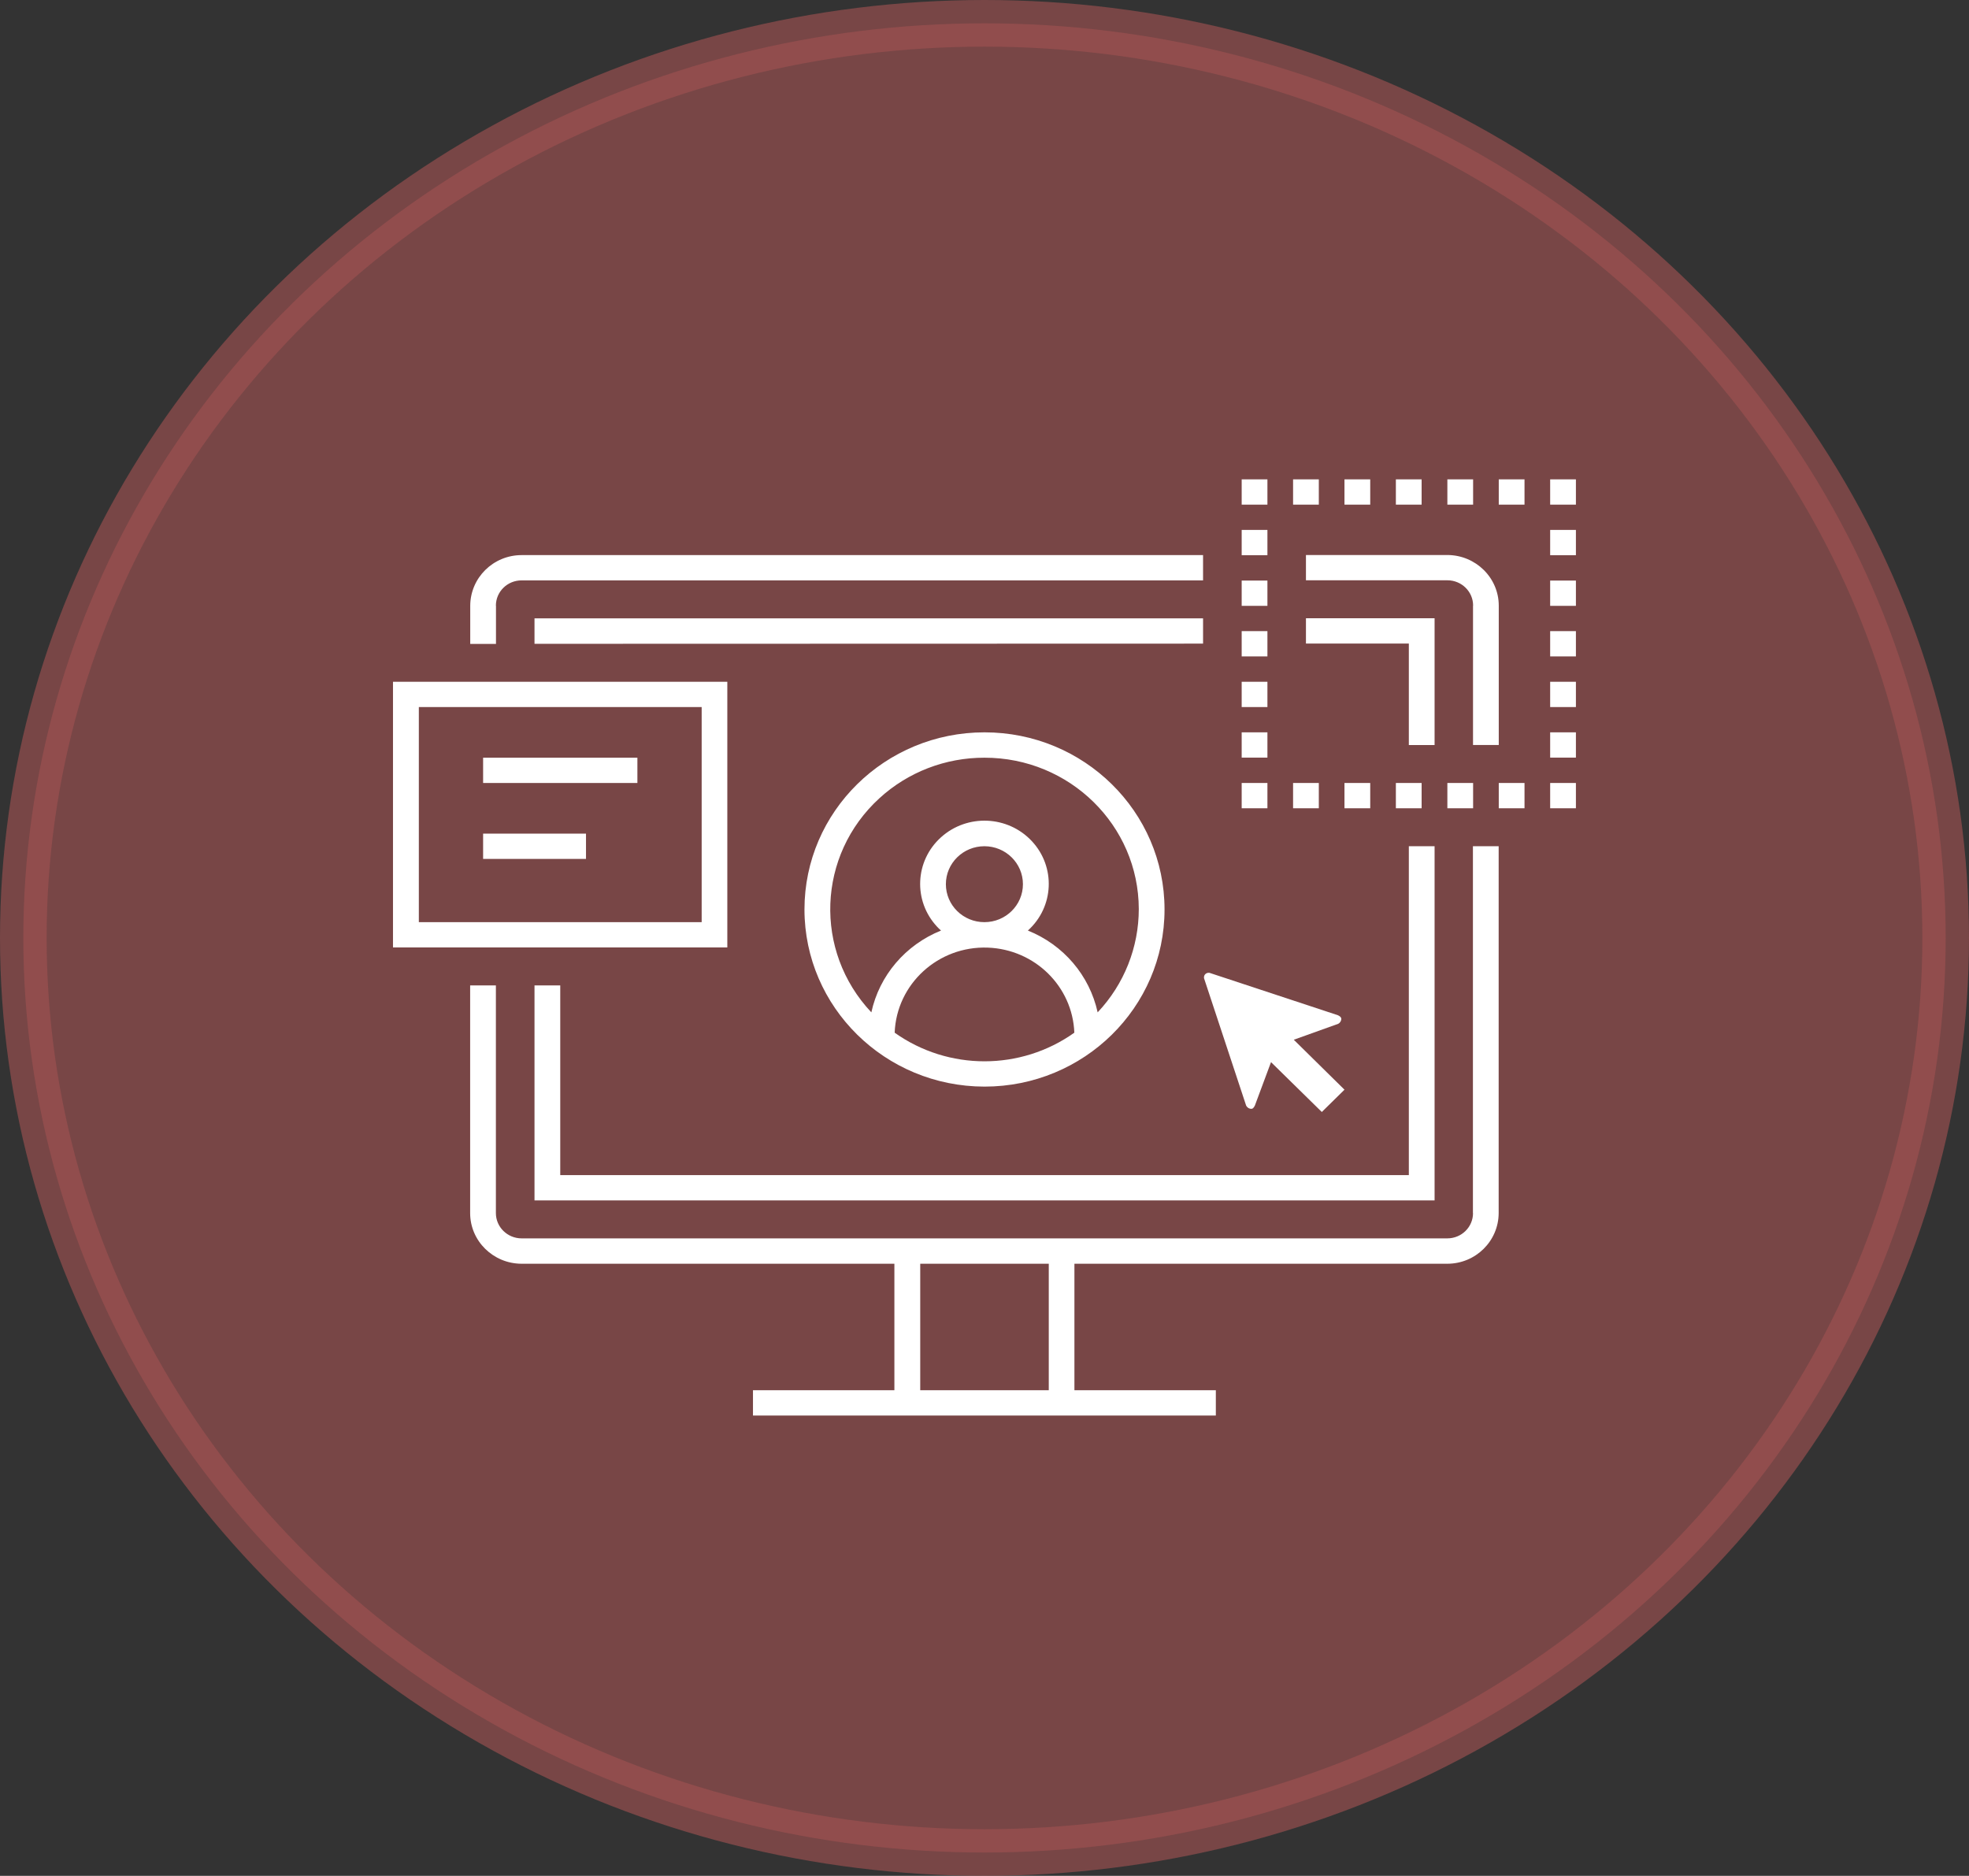 <svg xmlns="http://www.w3.org/2000/svg" id="b" data-name="Layer_2" width="211.08" height="201.1" viewBox="0 0 211.08 201.1"><rect x="0" y="0" width="211.08" height="201.1" fill="#333333" stroke="none"/><g id="c" data-name="_x2018_&#xEB;&#xEE;&#xE9;_x5F_1"><ellipse cx="105.54" cy="100.55" rx="103.04" ry="98.05" fill="#a05252" opacity=".63" stroke="#a05252" stroke-miterlimit="10" stroke-width="5"></ellipse><g><path d="M166.18,83.94h2.76v2.71h-2.76v-2.71Z" fill="#fff"></path><path d="M160.67,83.94h2.76v2.71h-2.76v-2.71Z" fill="#fff"></path><path d="M144.13,83.94h2.76v2.71h-2.76v-2.71Z" fill="#fff"></path><path d="M149.64,83.94h2.76v2.71h-2.76v-2.71Z" fill="#fff"></path><path d="M138.62,83.94h2.76v2.71h-2.76v-2.71Z" fill="#fff"></path><path d="M155.16,83.94h2.76v2.71h-2.76v-2.71Z" fill="#fff"></path><path d="M133.11,83.94h2.76v2.71h-2.76v-2.71Z" fill="#fff"></path><path d="M133.11,73.09h2.76v2.71h-2.76v-2.71Z" fill="#fff"></path><path d="M133.11,78.51h2.76v2.71h-2.76v-2.71Z" fill="#fff"></path><path d="M133.11,56.81h2.76v2.71h-2.76v-2.71Z" fill="#fff"></path><path d="M133.11,67.66h2.76v2.71h-2.76v-2.71Z" fill="#fff"></path><path d="M133.11,62.24h2.76v2.71h-2.76v-2.71Z" fill="#fff"></path><path d="M133.11,51.39h2.76v2.71h-2.76v-2.71Z" fill="#fff"></path><path d="M160.67,51.39h2.76v2.71h-2.76v-2.71Z" fill="#fff"></path><path d="M149.64,51.39h2.76v2.71h-2.76v-2.71Z" fill="#fff"></path><path d="M144.13,51.39h2.76v2.71h-2.76v-2.71Z" fill="#fff"></path><path d="M138.62,51.39h2.76v2.71h-2.76v-2.71Z" fill="#fff"></path><path d="M155.16,51.39h2.76v2.71h-2.76v-2.71Z" fill="#fff"></path><path d="M166.18,51.39h2.76v2.71h-2.76v-2.71Z" fill="#fff"></path><path d="M166.18,62.24h2.76v2.71h-2.76v-2.71Z" fill="#fff"></path><path d="M166.18,73.09h2.76v2.71h-2.76v-2.71Z" fill="#fff"></path><path d="M166.18,67.66h2.76v2.71h-2.76v-2.71Z" fill="#fff"></path><path d="M166.18,78.51h2.76v2.71h-2.76v-2.71Z" fill="#fff"></path><path d="M166.18,56.81h2.76v2.71h-2.76v-2.71Z" fill="#fff"></path><path d="M57.3,66.28v2.74l71.67-.02v-2.71H57.3Z" fill="#fff"></path><path d="M151.03,79.87h2.76v-13.59h-13.79v2.71h11.03v10.87Z" fill="#fff"></path><path d="M57.3,105.64v23.05h96.49v-37.97h-2.76v35.26H60.06v-20.34h-2.76Z" fill="#fff"></path><path d="M53.16,64.93c0-1.5,1.23-2.71,2.76-2.71h73.05v-2.71H55.92c-3.04,0-5.5,2.43-5.51,5.43v4.09h2.76v-4.09Z" fill="#fff"></path><path d="M157.91,64.93v14.94h2.76v-14.94c0-2.99-2.47-5.42-5.51-5.43h-15.16v2.71h15.16c1.52,0,2.76,1.21,2.76,2.71Z" fill="#fff"></path><path d="M157.91,130.05c0,1.5-1.23,2.71-2.76,2.71H55.92c-1.52,0-2.76-1.21-2.76-2.71v-24.41h-2.76v24.41c0,2.99,2.47,5.42,5.51,5.43h39.97v13.56h-15.16v2.71h49.62v-2.71h-15.16v-13.56h39.97c3.04,0,5.5-2.43,5.51-5.43v-39.33h-2.76v39.33ZM112.43,149.04h-13.78v-13.56h13.78v13.56Z" fill="#fff"></path><path d="M77.97,73.09h-35.84v28.48h35.84v-28.48ZM75.22,98.86h-30.32v-23.06h30.32v23.06Z" fill="#fff"></path><path d="M51.79,81.23h16.54v2.71h-16.54v-2.71Z" fill="#fff"></path><path d="M51.79,89.37h11.03v2.71h-11.03v-2.71Z" fill="#fff"></path><path d="M105.54,116.49c10.66,0,19.3-8.5,19.3-18.99s-8.64-18.99-19.3-18.99-19.3,8.5-19.3,18.99c.01,10.48,8.64,18.98,19.3,18.99ZM95.91,110.71c.2-5.23,4.68-9.32,9.99-9.12,5.04.19,9.08,4.16,9.27,9.12-5.75,4.09-13.51,4.09-19.26,0ZM101.4,94.79c0-2.25,1.85-4.07,4.13-4.07s4.13,1.82,4.13,4.07-1.85,4.07-4.13,4.07-4.13-1.82-4.13-4.07ZM105.54,81.23c9.12-.01,16.52,7.25,16.54,16.22,0,4.11-1.57,8.07-4.41,11.08-.87-3.96-3.66-7.24-7.48-8.77,2.81-2.53,3-6.82.43-9.58-2.57-2.76-6.93-2.95-9.74-.42-2.81,2.53-3,6.82-.43,9.58.14.15.28.29.43.42-3.81,1.53-6.61,4.81-7.47,8.77-6.2-6.58-5.81-16.86.87-22.96,3.06-2.8,7.08-4.35,11.26-4.34Z" fill="#fff"></path><path d="M143.78,109.18c0-.11-.12-.23-.35-.34l-13.78-4.55h-.12c-.25.02-.45.21-.46.46v.11l4.52,13.67c.11.21.33.35.58.34.12,0,.23-.11.35-.34l1.73-4.65s.01,0,.02,0t0,0l5.43,5.33,2.43-2.39-5.42-5.34s0-.01,0-.02t0,0l4.74-1.7c.22-.11.35-.33.34-.57Z" fill="#fff"></path></g></g></svg>